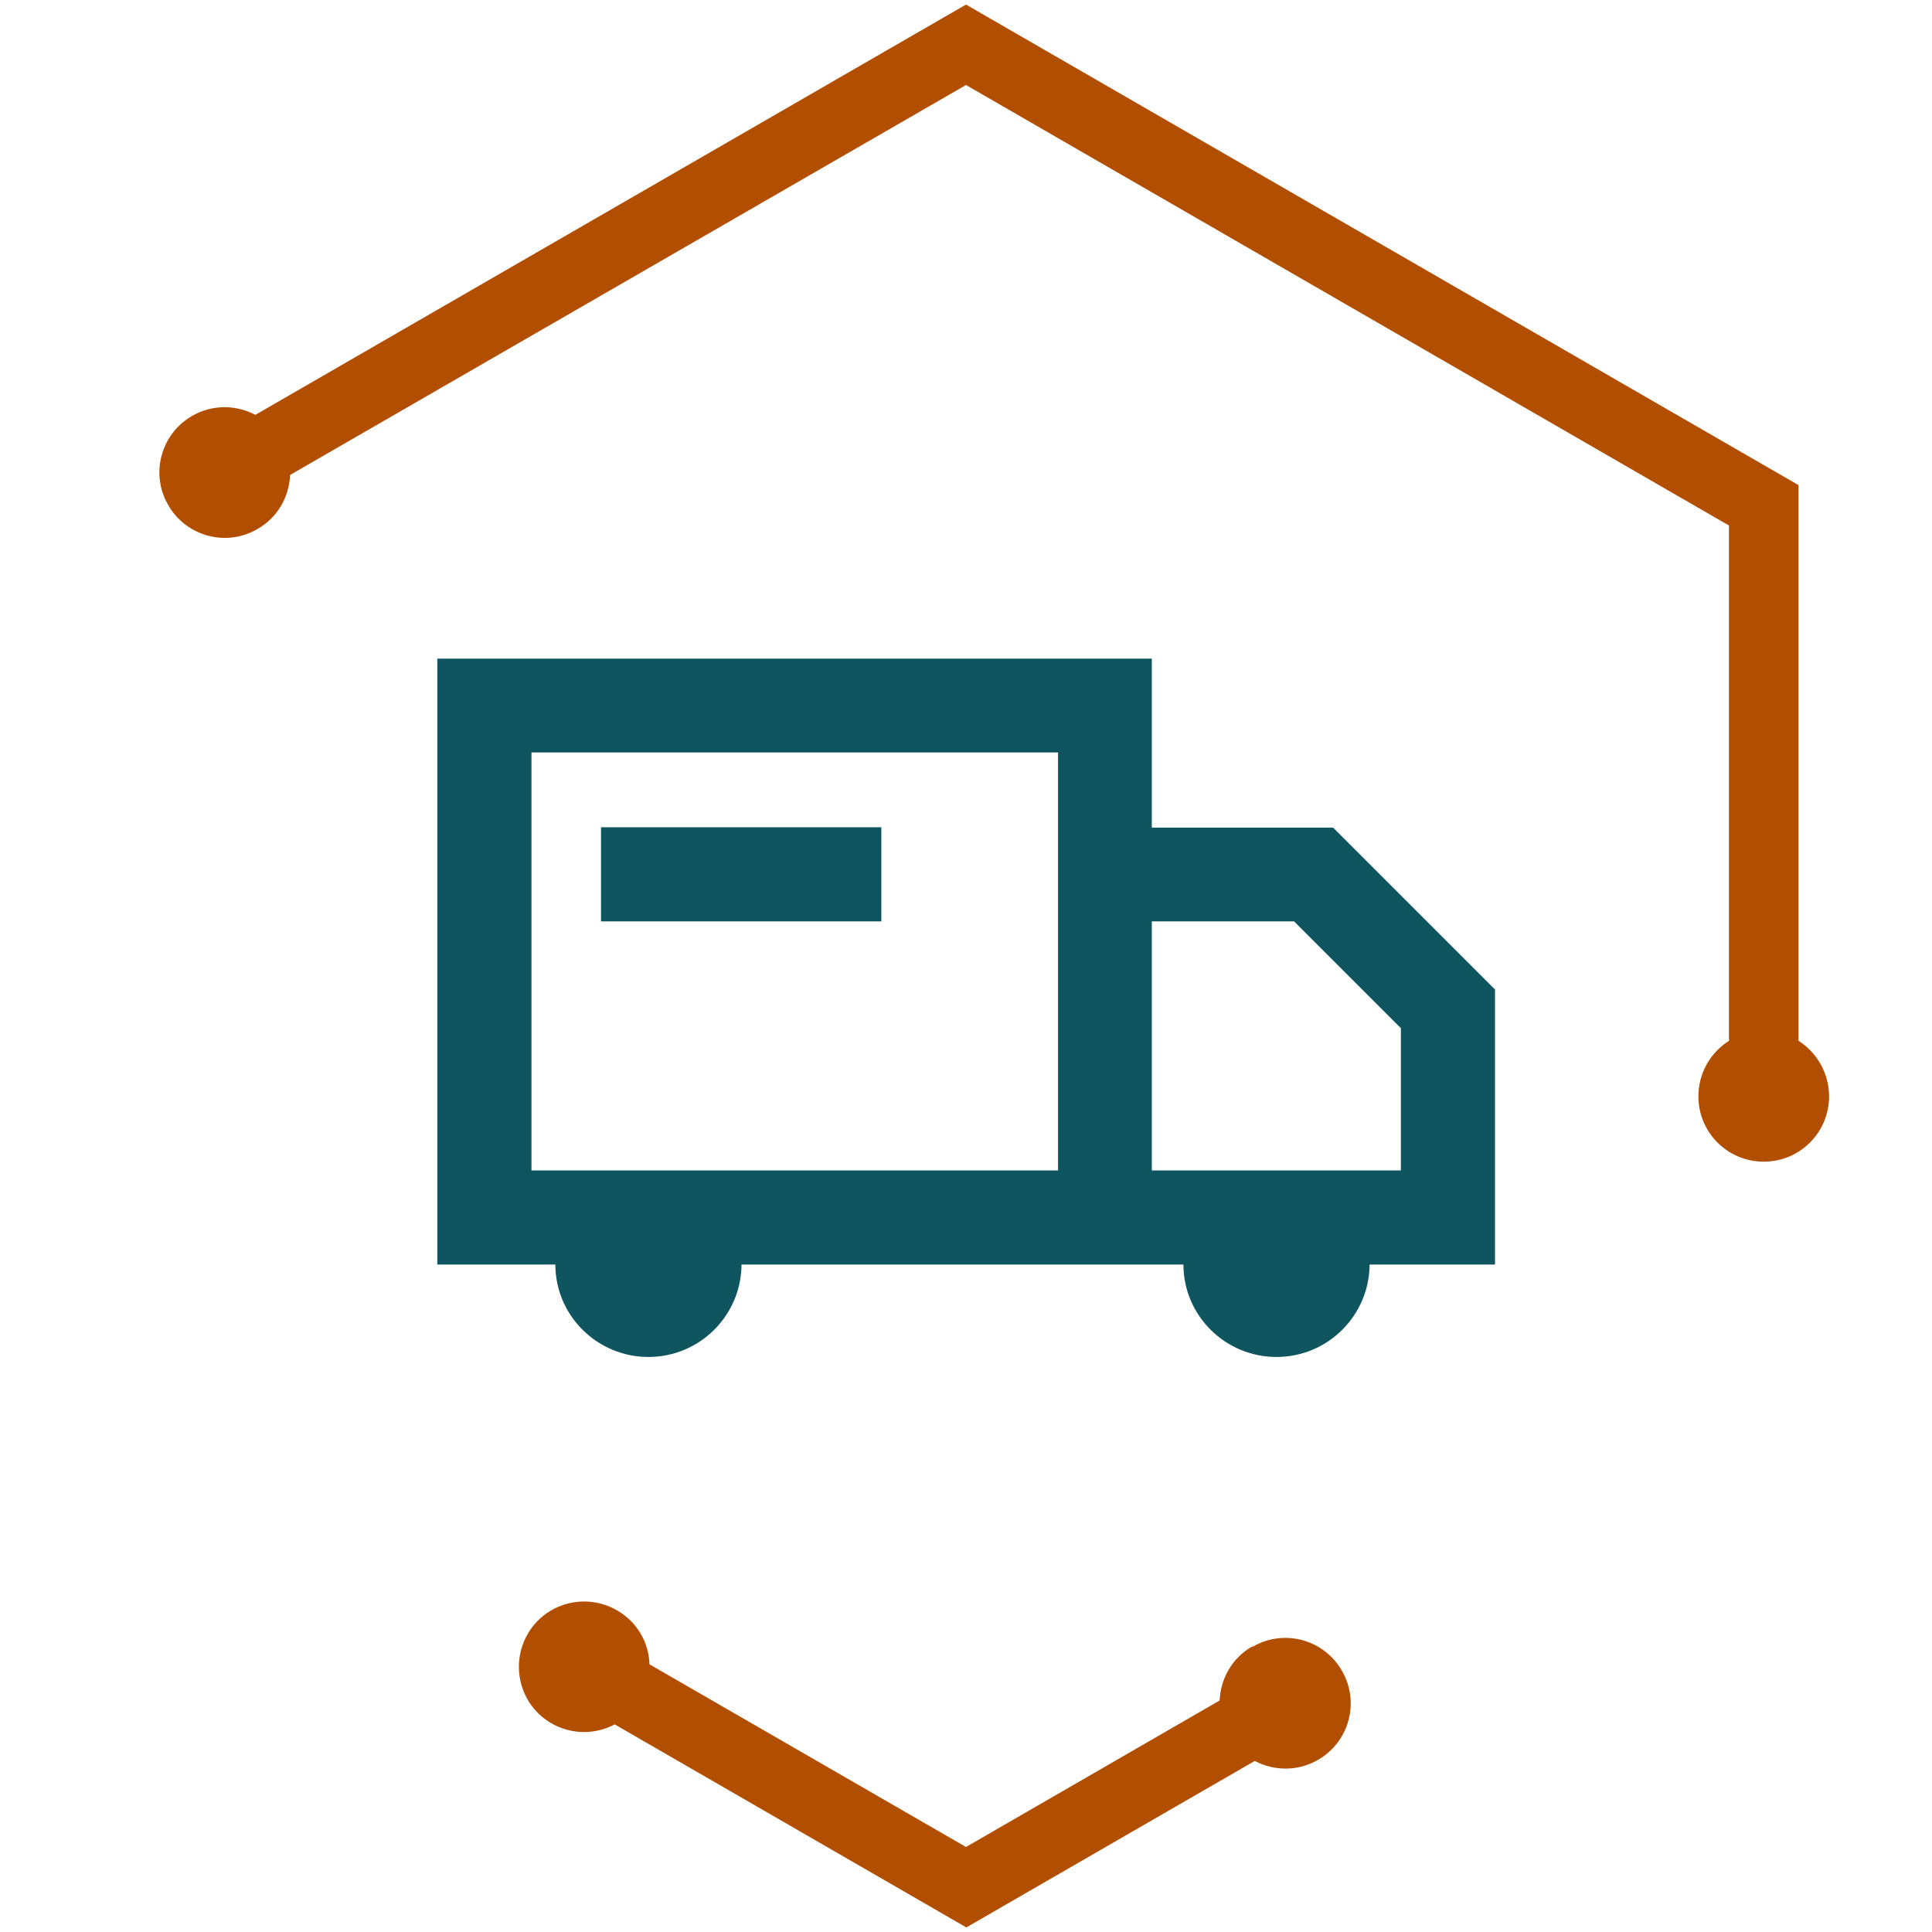 <?xml version="1.0" encoding="UTF-8"?>
<svg id="Icons" xmlns="http://www.w3.org/2000/svg" viewBox="0 0 55 55">
  <defs>
    <style>
      .cls-1 {
        fill: #b24e00;
      }

      .cls-2 {
        fill: #0f555f;
      }
    </style>
  </defs>
  <g>
    <path class="cls-1" d="M35.65,46.87c-.58.33-.9.92-.93,1.54l-7.22,4.17-9.01-5.2c-.02-.62-.35-1.21-.93-1.54-.89-.51-2.03-.21-2.54.68-.51.89-.21,2.03.68,2.54.58.33,1.25.32,1.8.03l10.01,5.78,8.21-4.74c.55.29,1.23.3,1.8-.03.89-.51,1.2-1.65.68-2.54-.51-.89-1.65-1.2-2.54-.68Z"/>
    <path class="cls-1" d="M51.2,29.63v-15.82L27.5.13,7.27,11.81c-.55-.29-1.23-.3-1.8.03-.89.51-1.2,1.65-.68,2.54.51.89,1.65,1.2,2.54.68.58-.33.9-.92.93-1.54L27.5,2.42l21.72,12.54v14.67c-.52.33-.87.91-.87,1.58,0,1.03.83,1.86,1.86,1.86s1.86-.83,1.86-1.86c0-.66-.35-1.25-.87-1.58Z"/>
  </g>
  <g>
    <path class="cls-2" d="M42.55,28.16l-4.6-4.6h-5.16v-4.81H12.45v17.25h3.36c0,1.45,1.19,2.63,2.65,2.63s2.64-1.18,2.65-2.63h12.58c0,1.45,1.19,2.63,2.65,2.63s2.64-1.18,2.65-2.63h3.57v-7.84ZM30.12,33.32h-14.99v-11.9h14.99v11.9ZM39.88,33.32h-7.09v-7.09h4.05l3.04,3.04v4.05Z"/>
    <rect class="cls-2" x="17.11" y="23.55" width="7.98" height="2.68"/>
  </g>
</svg>